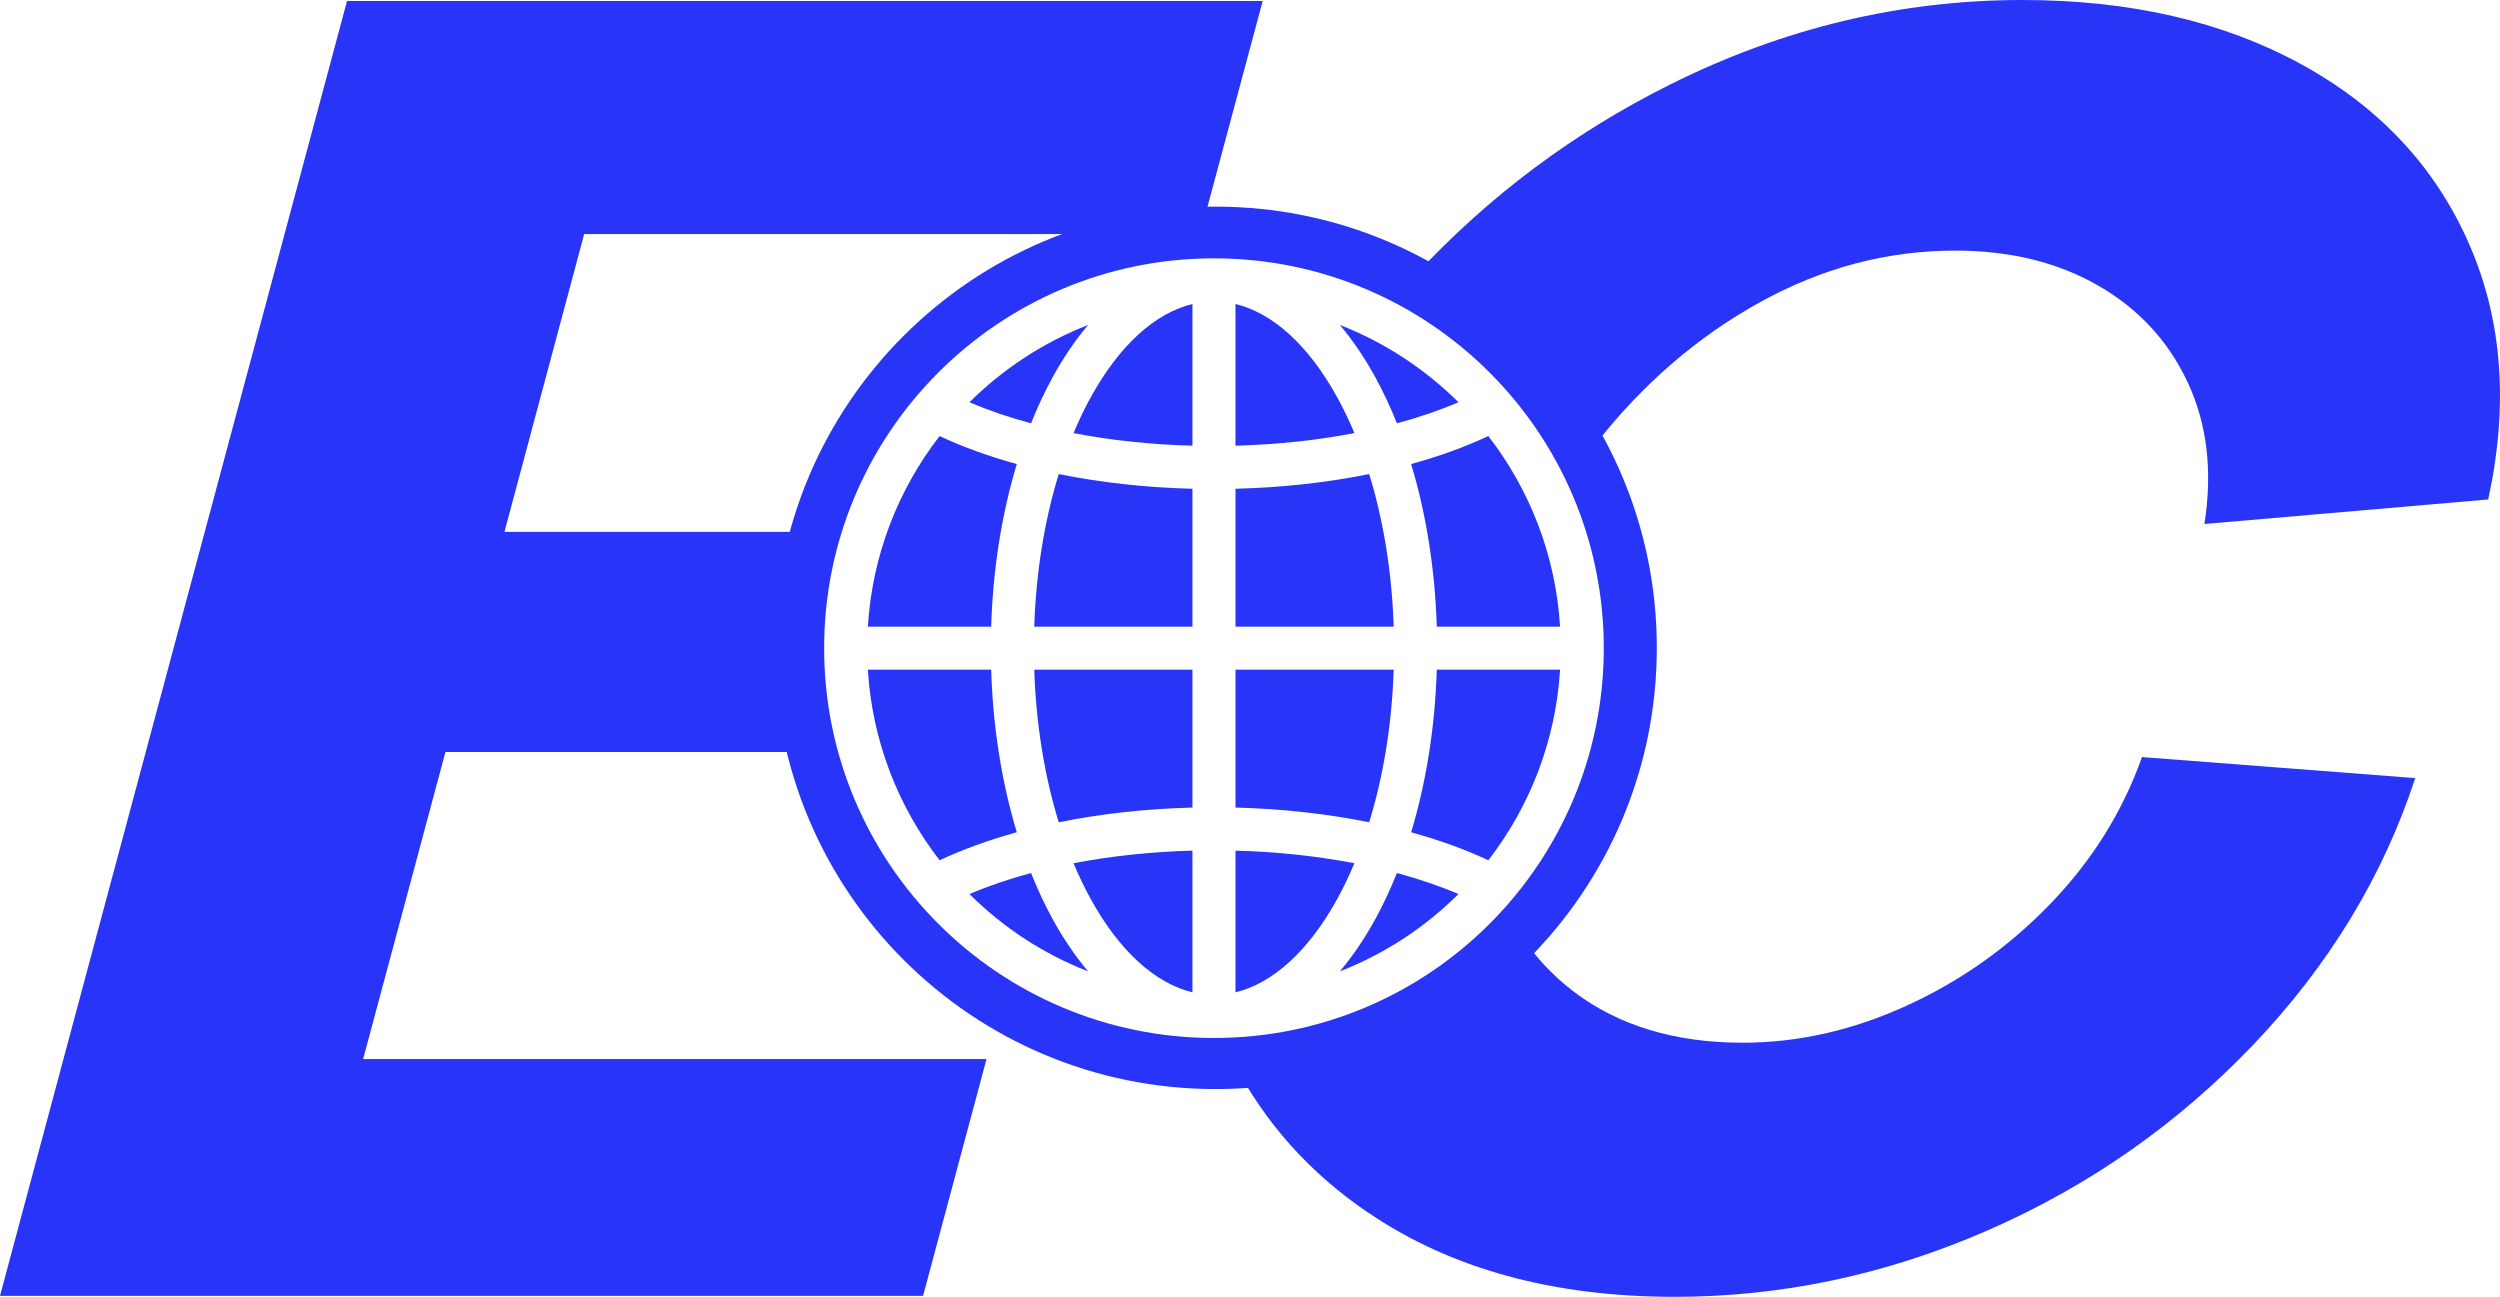 <svg width="694" height="360" viewBox="0 0 694 360" fill="none" xmlns="http://www.w3.org/2000/svg">
<path d="M96.335 0.271H350.524L333.168 64.973H162.168L140.035 147.649H226.5L221.5 208.757H123.654L100.803 294H273.857L256.243 359.73H0L96.335 0.271Z" fill="#2835F8"/>
<path fill-rule="evenodd" clip-rule="evenodd" d="M337.449 302.326C405.095 302.326 459.933 247.488 459.933 179.842C459.933 112.196 405.095 57.358 337.449 57.358C269.803 57.358 214.965 112.196 214.965 179.842C214.965 247.488 269.803 302.326 337.449 302.326ZM240.916 173.956H275.151C275.647 157.751 278.148 142.431 282.264 128.823C274.44 126.668 267.24 124.055 260.837 121.048C249.374 135.853 242.133 154.09 240.916 173.956ZM269.123 111.669C274.279 113.874 280.008 115.84 286.212 117.514C288.015 113 290.012 108.739 292.185 104.769C295.108 99.43 298.413 94.517 302.06 90.204C289.616 95.053 278.428 102.416 269.123 111.669ZM371.938 90.206C375.584 94.519 378.889 99.431 381.811 104.769C383.984 108.739 385.981 113 387.784 117.514C393.987 115.84 399.715 113.875 404.871 111.67C395.566 102.417 384.381 95.055 371.938 90.206ZM413.157 121.049C424.619 135.853 431.861 154.09 433.077 173.956H398.845C398.349 157.751 395.848 142.43 391.732 128.823C399.555 126.668 406.754 124.055 413.157 121.049ZM433.077 185.906C431.86 205.771 424.619 224.008 413.156 238.813C406.754 235.806 399.555 233.194 391.732 231.039C395.848 217.432 398.349 202.111 398.845 185.906H433.077ZM404.871 248.192C399.715 245.987 393.987 244.022 387.784 242.348C385.981 246.862 383.984 251.122 381.811 255.092C378.889 260.431 375.584 265.342 371.938 269.656C384.381 264.807 395.566 257.444 404.871 248.192ZM337.008 288.143C396.767 288.137 445.209 239.691 445.209 179.931C445.209 120.167 396.761 71.718 336.997 71.718C277.233 71.718 228.784 120.167 228.784 179.931C228.784 239.695 277.233 288.143 336.997 288.143C336.997 288.143 336.997 288.143 336.998 288.143C336.998 288.143 336.998 288.143 336.998 288.143M302.06 269.658C298.413 265.344 295.108 260.431 292.185 255.092C290.012 251.122 288.015 246.861 286.212 242.348C280.008 244.022 274.279 245.987 269.123 248.193C278.429 257.446 289.616 264.809 302.06 269.658ZM260.837 238.813C267.241 235.807 274.44 233.194 282.264 231.038C278.148 217.431 275.647 202.111 275.151 185.906H240.916C242.133 205.772 249.375 224.009 260.837 238.813ZM293.912 131.597C290.042 144.151 287.609 158.531 287.107 173.956H331.023V135.68C317.929 135.349 305.411 133.932 293.912 131.597ZM302.667 249.355C301.007 246.321 299.45 243.073 298.012 239.634C308.182 237.674 319.297 236.448 331.023 236.135V275.47C320.786 272.992 310.774 264.165 302.667 249.355ZM293.912 228.265C305.411 225.929 317.929 224.513 331.023 224.182V185.906H287.107C287.609 201.331 290.042 215.711 293.912 228.265ZM342.973 275.471V236.135C354.7 236.448 365.815 237.674 375.984 239.635C374.546 243.073 372.99 246.321 371.329 249.355C363.222 264.165 353.21 272.992 342.973 275.471ZM342.973 224.182C356.067 224.513 368.585 225.93 380.085 228.265C383.955 215.711 386.387 201.331 386.889 185.906H342.973V224.182ZM298.012 120.228C308.181 122.188 319.296 123.414 331.023 123.727V84.391C320.786 86.87 310.774 95.696 302.667 110.507C301.006 113.541 299.45 116.788 298.012 120.228ZM342.973 135.68V173.956H386.889C386.387 158.531 383.955 144.151 380.085 131.597C368.586 133.932 356.067 135.348 342.973 135.68ZM375.984 120.227C365.815 122.188 354.7 123.414 342.973 123.727V84.391C353.21 86.869 363.222 95.696 371.329 110.507C372.99 113.541 374.546 116.788 375.984 120.227Z" fill="#2835F8"/>
<path fill-rule="evenodd" clip-rule="evenodd" d="M342.407 294.853C351.125 311.705 363.593 325.637 379.813 336.649H379.862C402.744 352.216 431.128 360 464.868 360C494.761 360 523.729 353.822 551.87 341.513C580.01 329.205 604.548 311.984 625.581 289.946C646.564 267.908 661.56 243.243 670.469 216L594.616 210.162C589.212 225.389 580.692 239.011 569.056 251.027C557.42 263.043 544.129 272.432 529.133 279.243C514.187 286.054 499.045 289.459 483.807 289.459C465.014 289.459 449.385 284.741 436.97 275.351C430.694 270.605 425.5 264.913 421.389 258.289C401.397 279.55 373.508 293.3 342.407 294.853ZM392.792 76.478C413.34 87.84 430.092 105.23 440.66 126.262C441.398 125.275 442.148 124.296 442.91 123.324C455.958 106.638 471.197 93.503 488.529 83.919C505.861 74.335 523.924 69.568 542.766 69.568C558.004 69.568 571.247 72.827 582.493 79.297C593.74 85.768 602.017 94.768 607.372 106.297C612.727 117.827 614.237 130.865 611.948 145.459L690.723 138.649C696.468 112.378 694.666 88.638 685.27 67.378C675.873 46.119 660.343 29.578 638.677 17.757C617.012 5.935 591.257 0 561.412 0C527.624 0 495.102 7.784 463.845 23.351C436.919 36.741 413.235 54.45 392.792 76.478Z" fill="#2835F8"/>
</svg>
